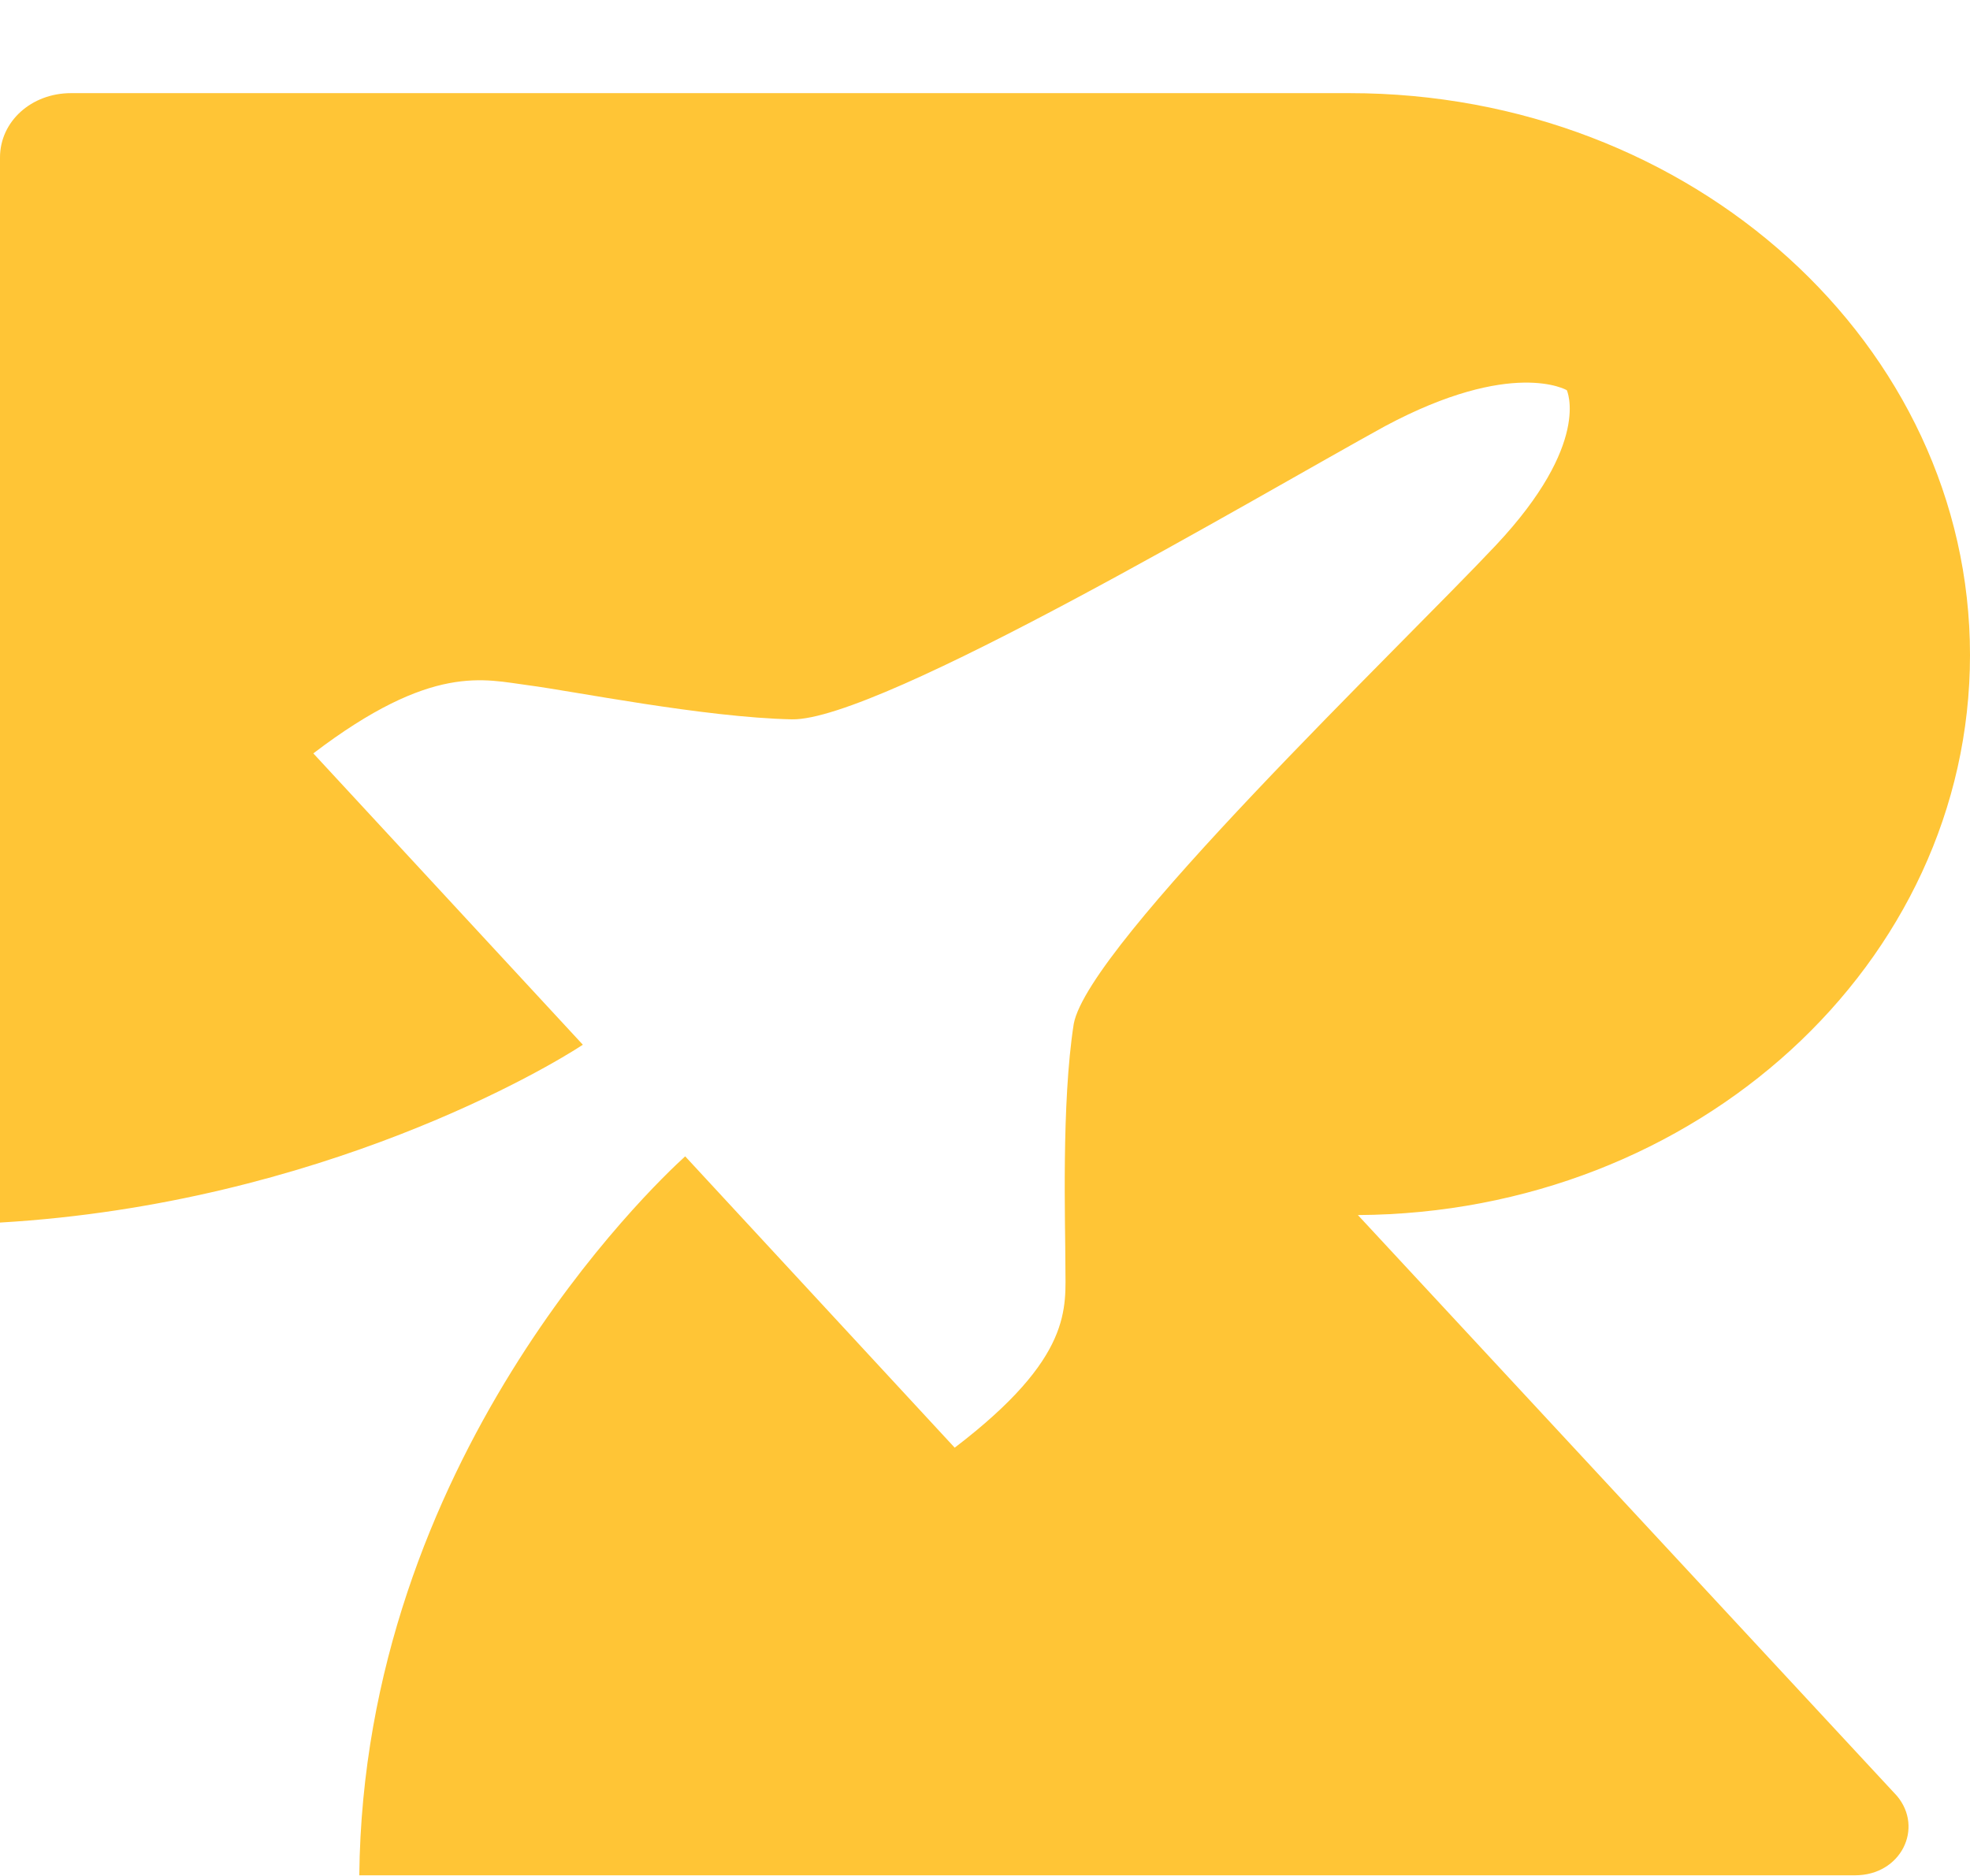 <svg xmlns="http://www.w3.org/2000/svg" width="21" height="20" viewBox="0 0 21 20" fill="none"><path d="M21 6.983C21 3.676 18.038 0.993 14.386 0.993H0.757C0.334 0.993 0 1.295 0 1.679V12.974V13.034C3.429 12.833 5.879 11.36 6.213 11.138L3.34 8.032C4.61 7.064 5.166 7.246 5.634 7.306C6.102 7.367 7.505 7.649 8.44 7.669C9.375 7.689 13.406 5.289 14.765 4.543C16.123 3.817 16.702 4.16 16.702 4.16C16.702 4.16 16.969 4.724 15.945 5.814C14.921 6.903 11.602 10.069 11.446 10.916C11.313 11.764 11.357 13.055 11.357 13.498C11.357 13.942 11.446 14.466 10.177 15.434L7.304 12.328C6.948 12.651 3.875 15.576 3.83 19.993H19.775C20.265 19.993 20.51 19.489 20.221 19.146L14.475 12.954C18.083 12.934 21 10.271 21 6.983Z" fill="#FFC536"></path></svg>